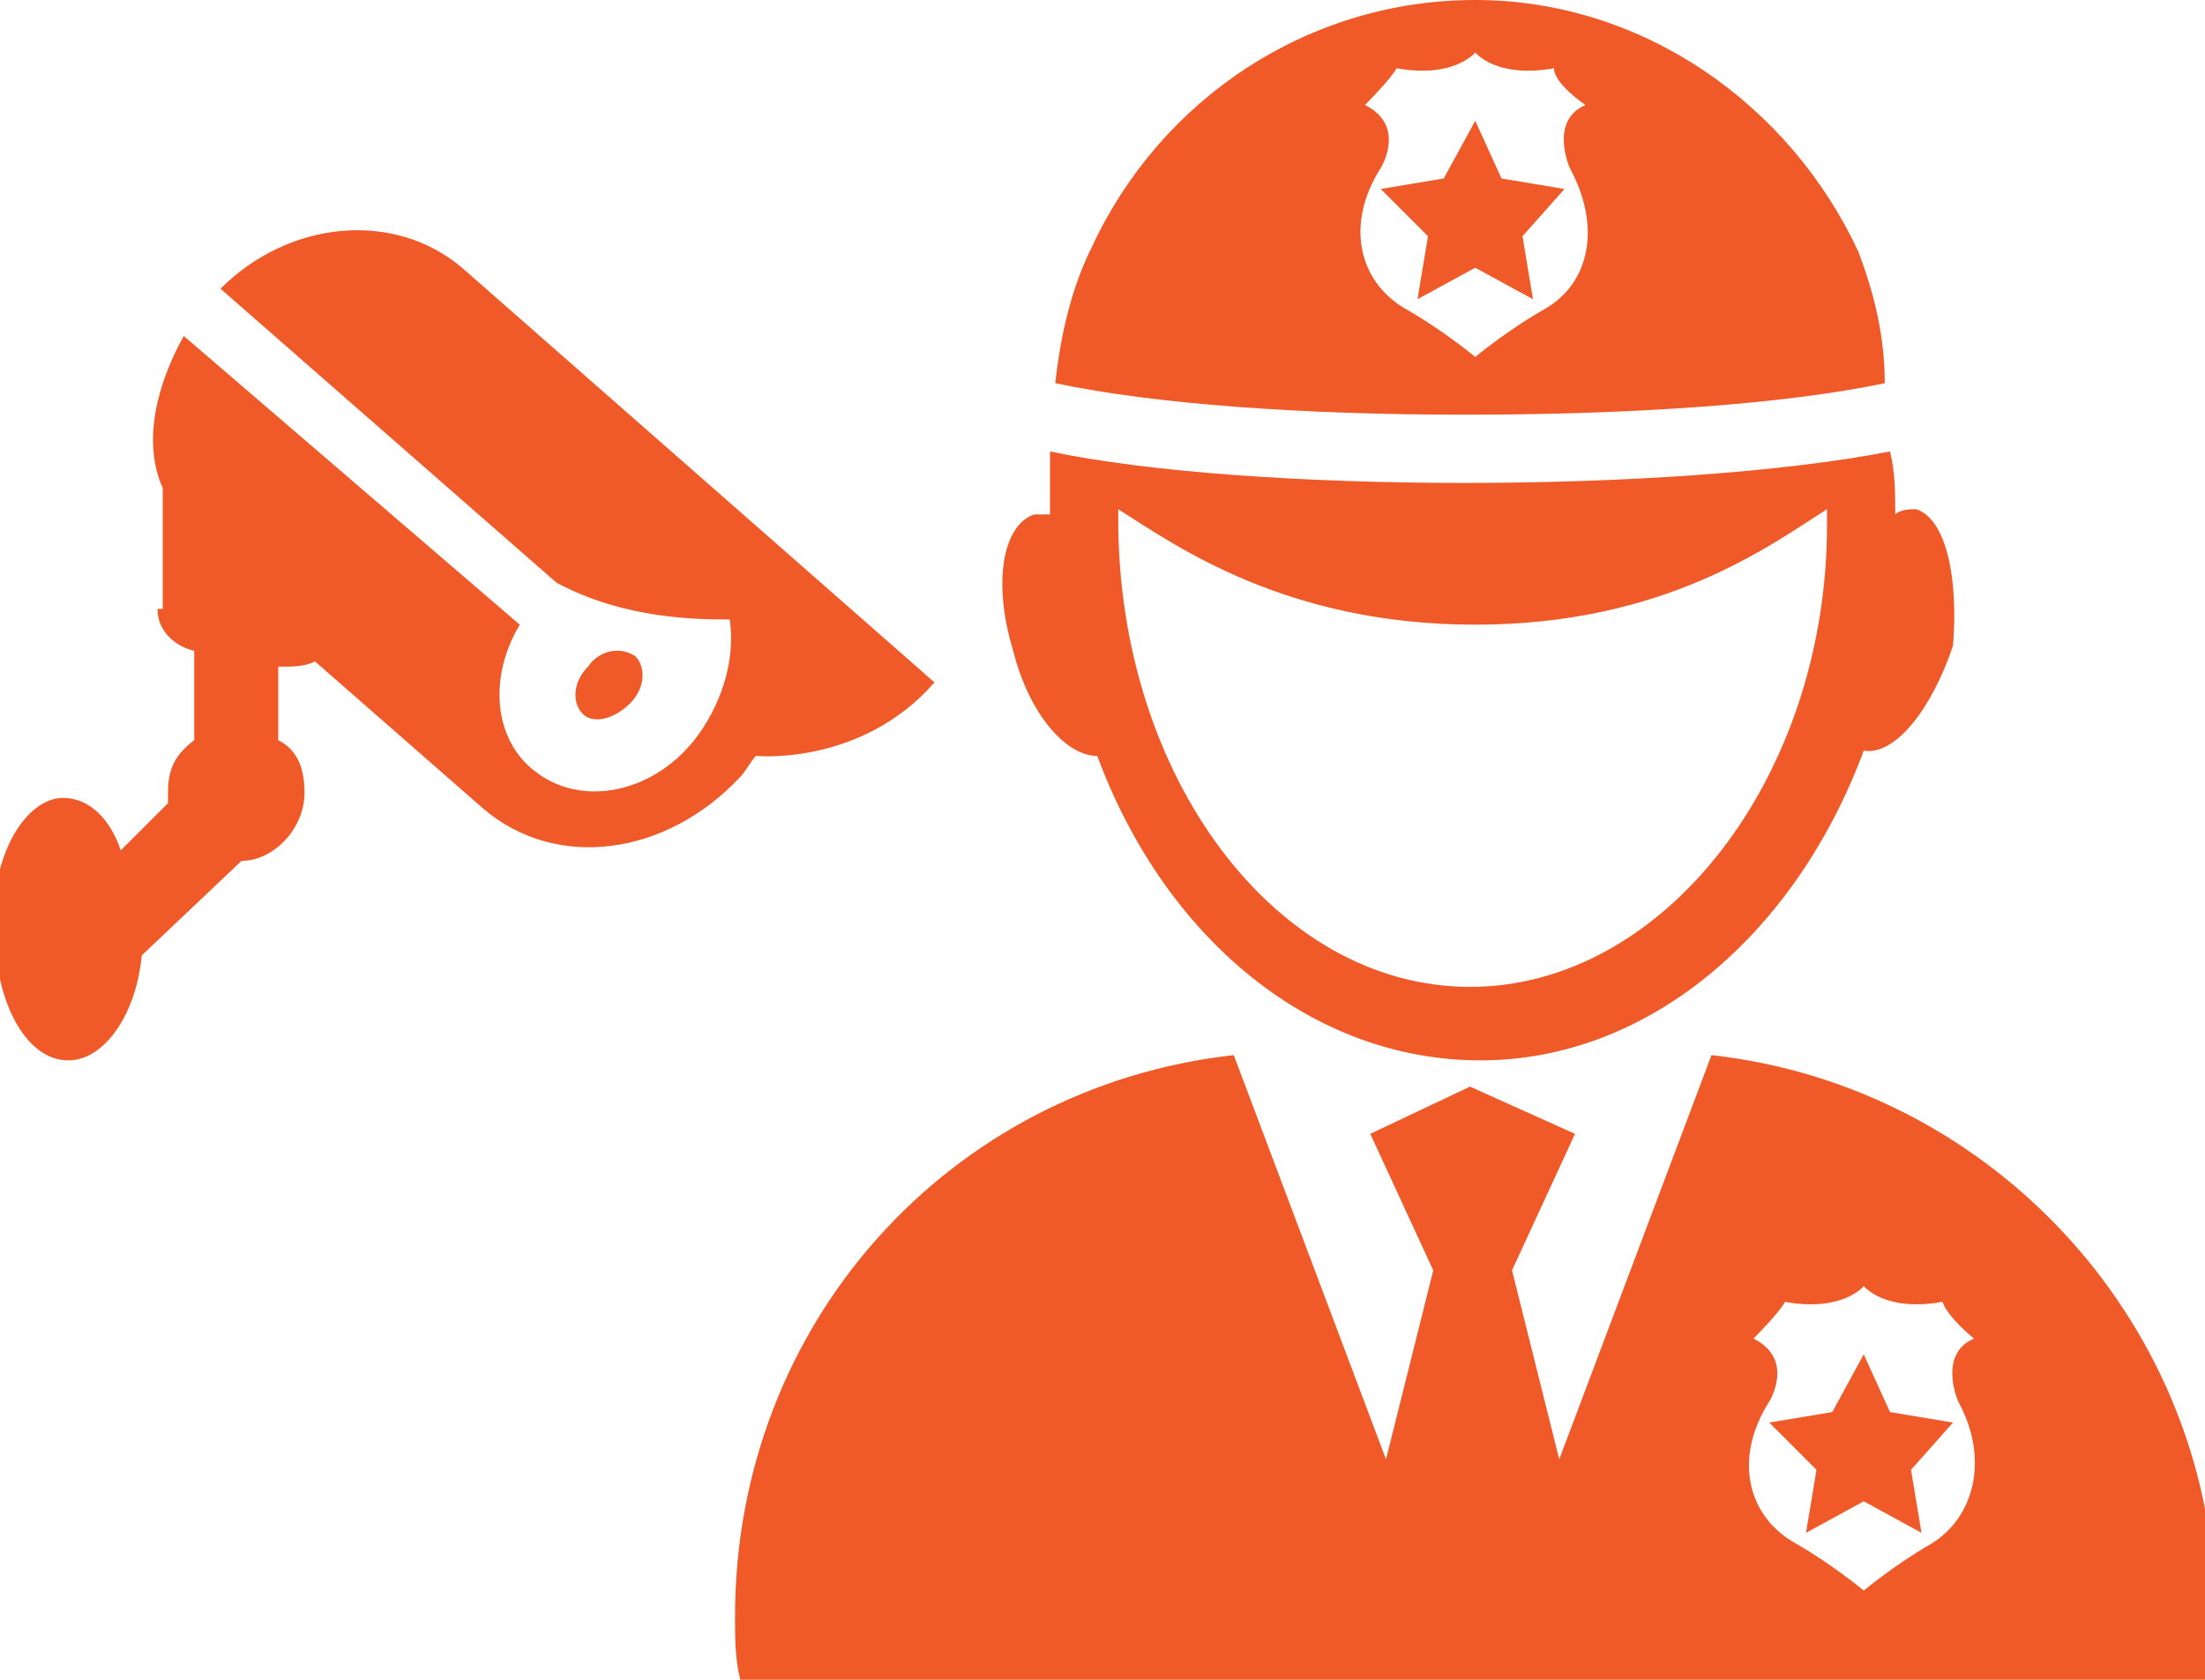 <?xml version="1.0" encoding="UTF-8"?>
<svg width="42px" height="32px" viewBox="0 0 42 32" version="1.1" xmlns="http://www.w3.org/2000/svg" xmlns:xlink="http://www.w3.org/1999/xlink">
    <!-- Generator: Sketch 53.2 (72643) - https://sketchapp.com -->
    <title>Page 1</title>
    <desc>Created with Sketch.</desc>
    <g fill="#F05A28">
		<path class="st0" d="M36.5,9.7c-0.1,0-0.3,0-0.4,0.1c0-0.4,0-0.8-0.1-1.2c-4.1,0.8-12.2,0.8-16,0v1.2h-0.3
			c-0.6,0.2-0.8,1.3-0.4,2.6c0.3,1.2,1,2,1.6,2c1.3,3.5,4.1,5.8,7.3,5.8s6-2.4,7.3-5.9c0.6,0.1,1.3-0.8,1.7-2
			C37.3,11.1,37.1,9.9,36.5,9.7z M28,18.8c-3.7,0-6.7-4-6.7-8.9V9.7c1.1,0.7,3.2,2.2,6.8,2.2s5.6-1.5,6.7-2.2V10
			C34.8,14.8,31.7,18.8,28,18.8z M35.4,4.8C34.1,2,31.3,0,28.1,0s-6,1.9-7.3,4.7c-0.4,0.8-0.6,1.7-0.7,2.6c1.9,0.4,4.7,0.6,7.8,0.6
			c3.2,0,6.1-0.2,8-0.6C35.9,6.4,35.7,5.6,35.4,4.8z M29.4,5.9c-0.7,0.4-1.3,0.9-1.3,0.9s-0.6-0.5-1.3-0.9c-0.9-0.5-1.2-1.6-0.5-2.7
			c0,0,0.5-0.8-0.3-1.2c0,0,0.5-0.5,0.6-0.7C27.7,1.5,28.1,1,28.1,1s0.4,0.5,1.5,0.3c0,0.3,0.6,0.7,0.6,0.7c-0.7,0.3-0.3,1.2-0.3,1.2
			C30.5,4.3,30.3,5.4,29.4,5.9z M32.6,20.1l-2.9,7.7l-0.9-3.6l1.2-2.6l-2-0.9l-1.9,0.9l1.2,2.6l-0.9,3.6l-2.9-7.7
			c-5.4,0.6-9.5,5.1-9.5,10.7c0,0.4,0,0.8,0.1,1.2h28c0-0.4,0.1-0.8,0.1-1.2C42.2,25.3,38,20.7,32.6,20.1z M36.8,29.4
			c-0.7,0.4-1.3,0.9-1.3,0.9s-0.6-0.5-1.3-0.9c-0.9-0.5-1.2-1.6-0.5-2.7c0,0,0.5-0.8-0.3-1.2c0,0,0.5-0.5,0.6-0.7
			c1.1,0.2,1.5-0.3,1.5-0.3s0.4,0.5,1.5,0.3c0.1,0.3,0.6,0.7,0.6,0.7c-0.7,0.3-0.3,1.2-0.3,1.2C37.9,27.8,37.6,28.9,36.8,29.4z
			 M12.1,12.5c0.2,0.2,0.2,0.6-0.1,0.9c-0.3,0.3-0.7,0.4-0.9,0.2s-0.2-0.6,0.1-0.9C11.4,12.4,11.8,12.3,12.1,12.5z M1.2,15.2
			c0.5,0,0.9,0.4,1.1,1l0.9-0.9v-0.2c0-0.4,0.1-0.7,0.5-1v-1.7C3.3,12.3,3,12,3,11.6h0.1V9.3C2.7,8.4,3,7.3,3.5,6.4l6.4,5.5
			c-0.6,1-0.5,2.2,0.3,2.8c0.9,0.7,2.3,0.4,3.1-0.7c0.5-0.7,0.7-1.5,0.6-2.2c-0.6,0-2,0-3.3-0.7L4.2,5.5C5.5,4.2,7.5,4,8.8,5.1l9,7.9
			c-1.4,1.6-3.4,1.4-3.4,1.4c-0.1,0.1-0.2,0.3-0.3,0.4c-1.4,1.5-3.5,1.8-4.9,0.6L6,12.6c-0.2,0.1-0.4,0.1-0.7,0.1v1.4
			c0.4,0.2,0.5,0.6,0.5,1c0,0.7-0.6,1.3-1.2,1.3l-1.9,1.8c-0.1,1.1-0.7,2-1.4,2c-0.8,0-1.4-1.1-1.4-2.5C-0.2,16.3,0.5,15.2,1.2,15.2z
			 M28.1,2.3l0.5,1.1l1.2,0.2L29,4.5l0.2,1.2l-1.1-0.6L27,5.7l0.2-1.2l-0.9-0.9l1.2-0.2C27.5,3.4,28.1,2.3,28.1,2.3z M35.5,25.8
			l0.5,1.1l1.2,0.2L36.4,28l0.2,1.2l-1.1-0.6l-1.1,0.6l0.2-1.2l-0.9-0.9l1.2-0.2C34.9,26.9,35.5,25.8,35.5,25.8z"/>
	</g>
</svg>